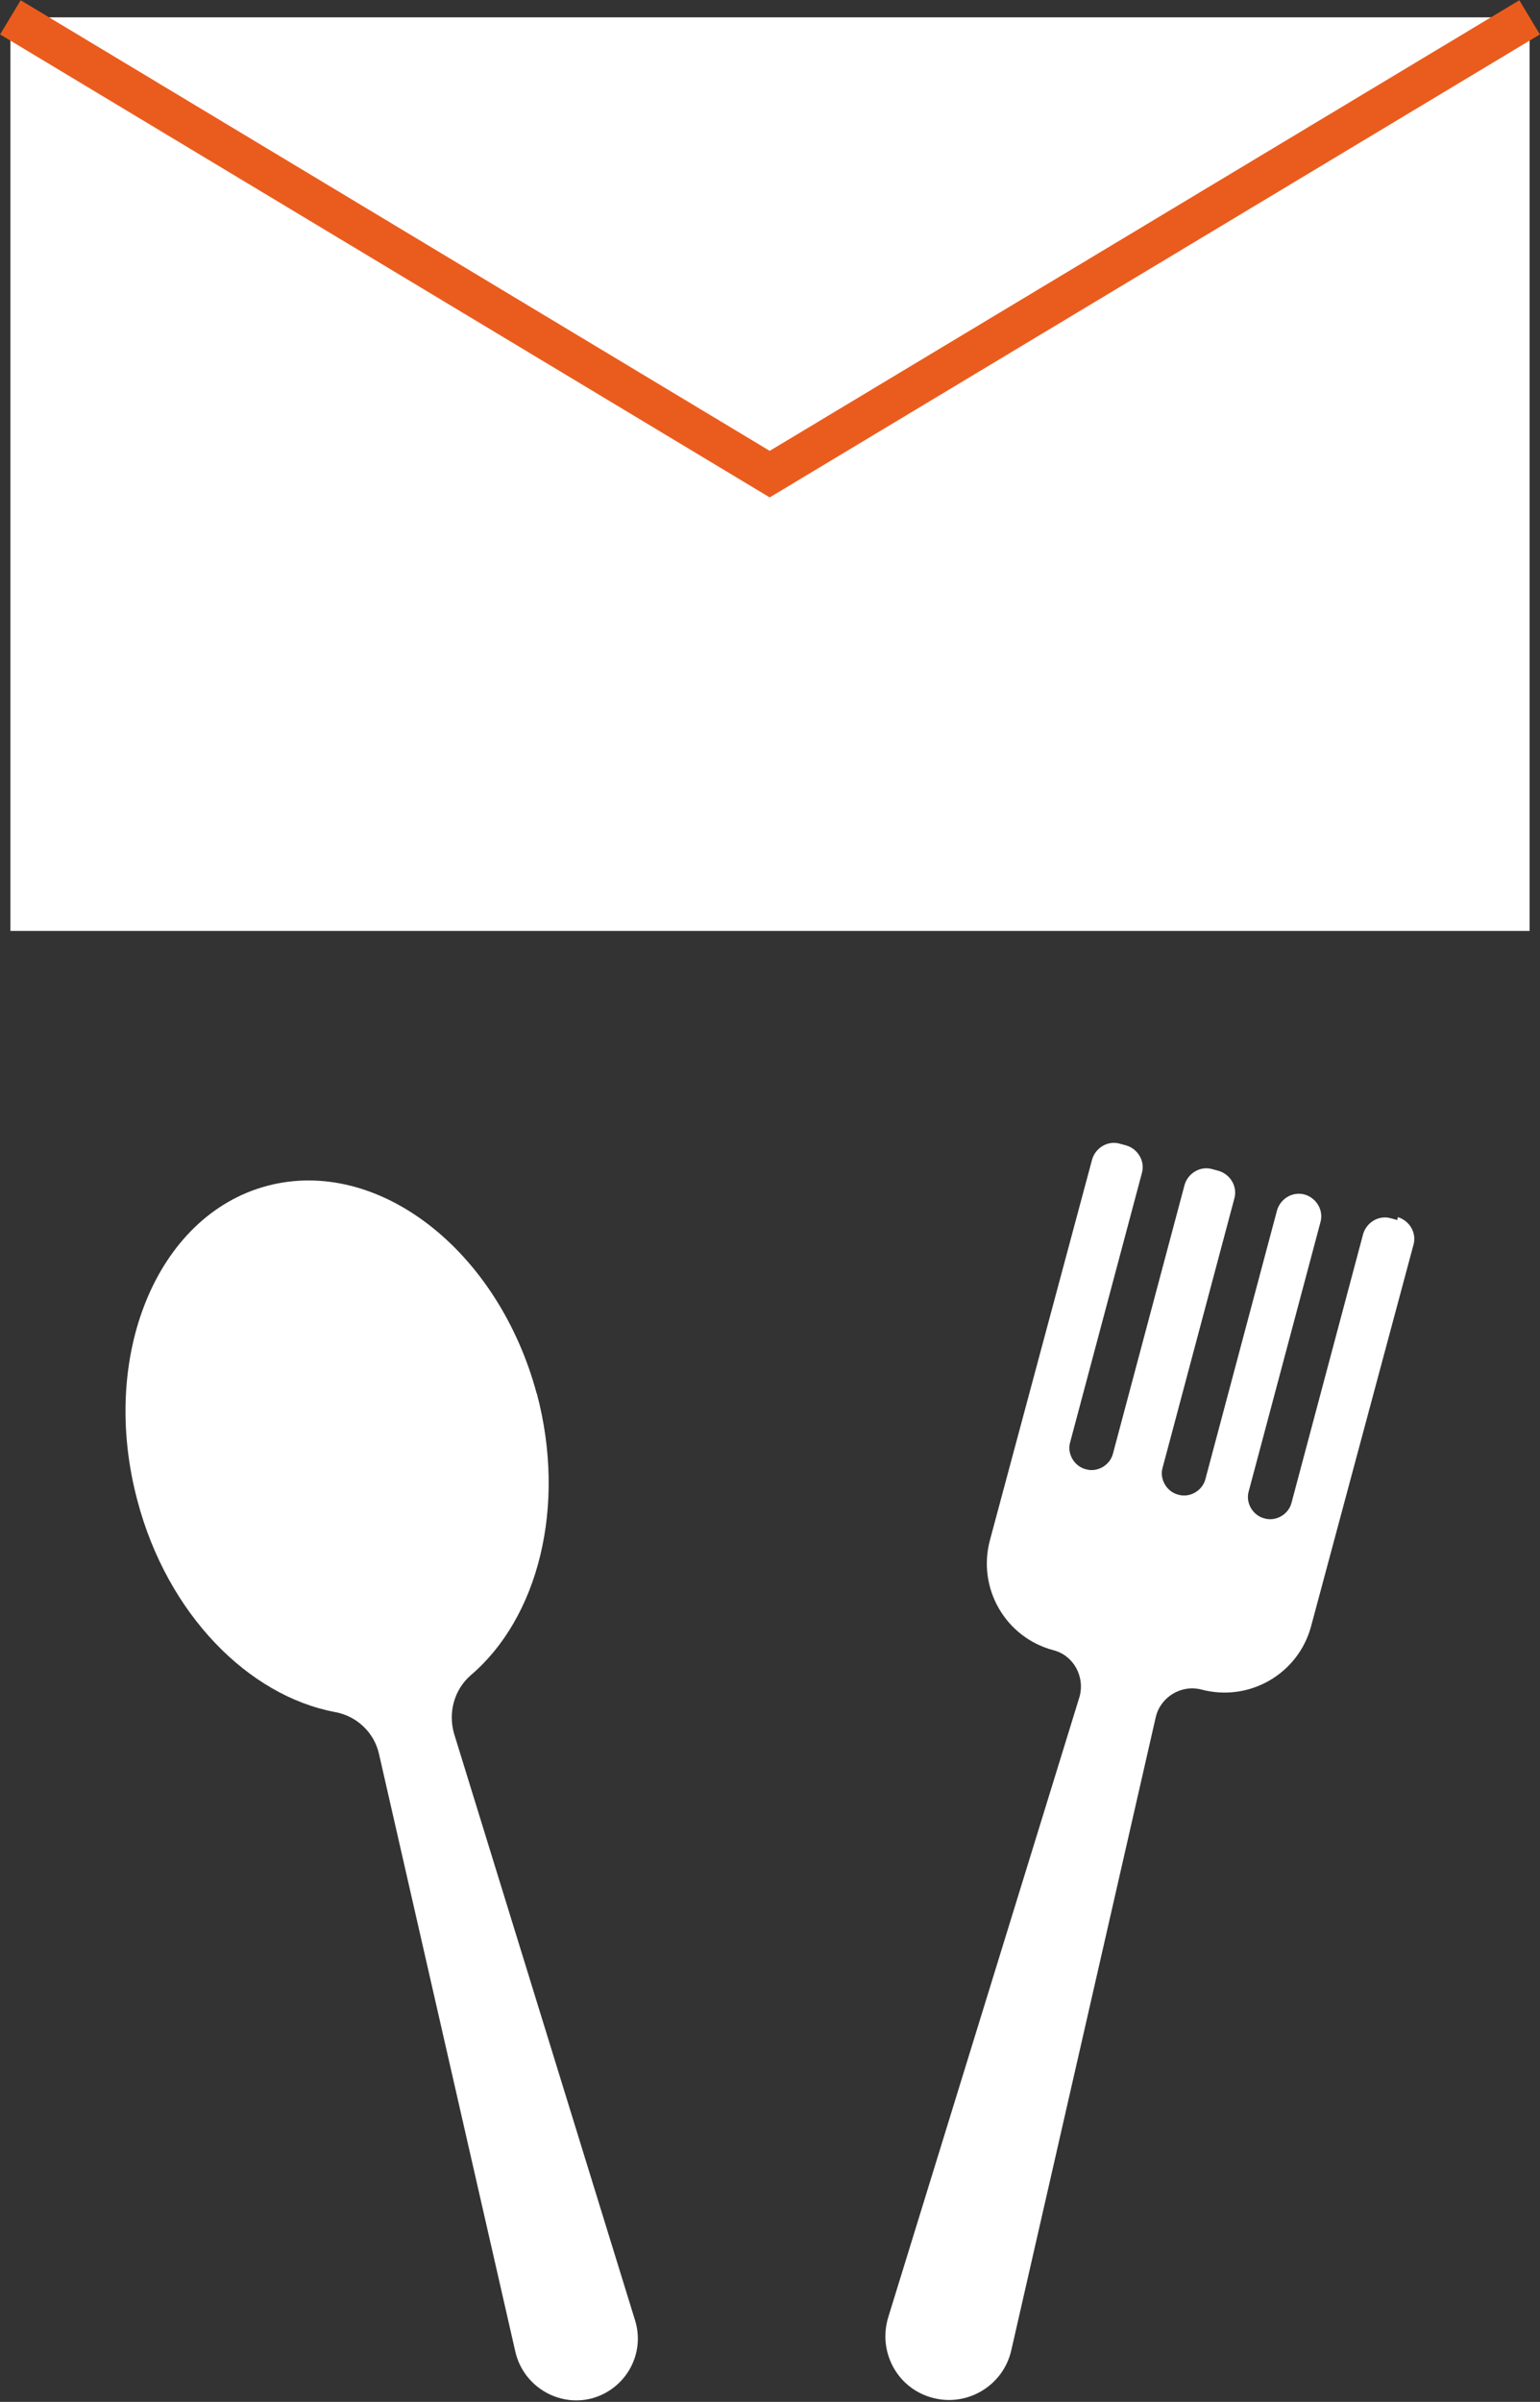 <?xml version="1.0" encoding="UTF-8"?>
<svg id="_レイヤー_2" data-name="レイヤー 2" xmlns="http://www.w3.org/2000/svg" viewBox="0 0 26.65 41.54">
  <rect x="0" y="0" width="26.65" height="41.54" fill="#333333" stroke="none"/>
  <defs>
    <style>
      .cls-1 {
        fill: #fff;
      }

      .cls-2 {
        fill: none;
        stroke: #ea5c1e;
        stroke-miterlimit: 10;
        stroke-width: .69px;
      }
    </style>
  </defs>
  <g id="FV">
    <g>
      <g>
        <rect class="cls-1" x=".18" y=".3" width="26.29" height="15.8"/>
        <polyline class="cls-2" points=".18 .3 13.32 8.2 26.47 .3"/>
      </g>
      <g>
        <path class="cls-1" d="M24.18,21.1l-.11-.03c-.21-.06-.42,.07-.48,.27l-1.24,4.65c-.05,.2-.27,.33-.47,.27h0c-.2-.05-.33-.27-.27-.47l1.24-4.65c.06-.21-.07-.42-.27-.48h0c-.21-.06-.42,.07-.48,.27l-1.24,4.65c-.05,.2-.27,.33-.47,.27h0c-.2-.05-.33-.27-.27-.47l1.24-4.65c.06-.21-.07-.42-.27-.48l-.11-.03c-.21-.06-.42,.07-.48,.27l-1.24,4.65c-.05,.2-.27,.33-.47,.27h0c-.2-.05-.33-.27-.27-.47l1.24-4.65c.06-.21-.07-.42-.27-.48l-.11-.03c-.21-.06-.42,.07-.48,.27l-1.77,6.59c-.22,.83,.27,1.68,1.1,1.9h0c.35,.09,.55,.46,.45,.81l-3.31,10.73c-.18,.6,.16,1.23,.77,1.39h0c.6,.16,1.22-.21,1.36-.82l2.5-10.95c.08-.35,.44-.57,.79-.48h0c.83,.22,1.68-.27,1.9-1.1l1.77-6.59c.06-.21-.07-.42-.27-.48Z"/>
        <path class="cls-1" d="M9.29,24.11c-.67-2.5-2.76-4.11-4.67-3.6-1.91,.51-2.91,2.95-2.24,5.45,.52,1.96,1.92,3.37,3.42,3.65,.38,.07,.68,.36,.76,.73l2.36,10.34c.14,.59,.74,.95,1.32,.8h0c.59-.16,.93-.77,.75-1.35l-3.13-10.14c-.11-.37,0-.77,.29-1.02,1.16-.99,1.66-2.91,1.14-4.87Z"/>
      </g>
    </g>
  </g>
</svg>